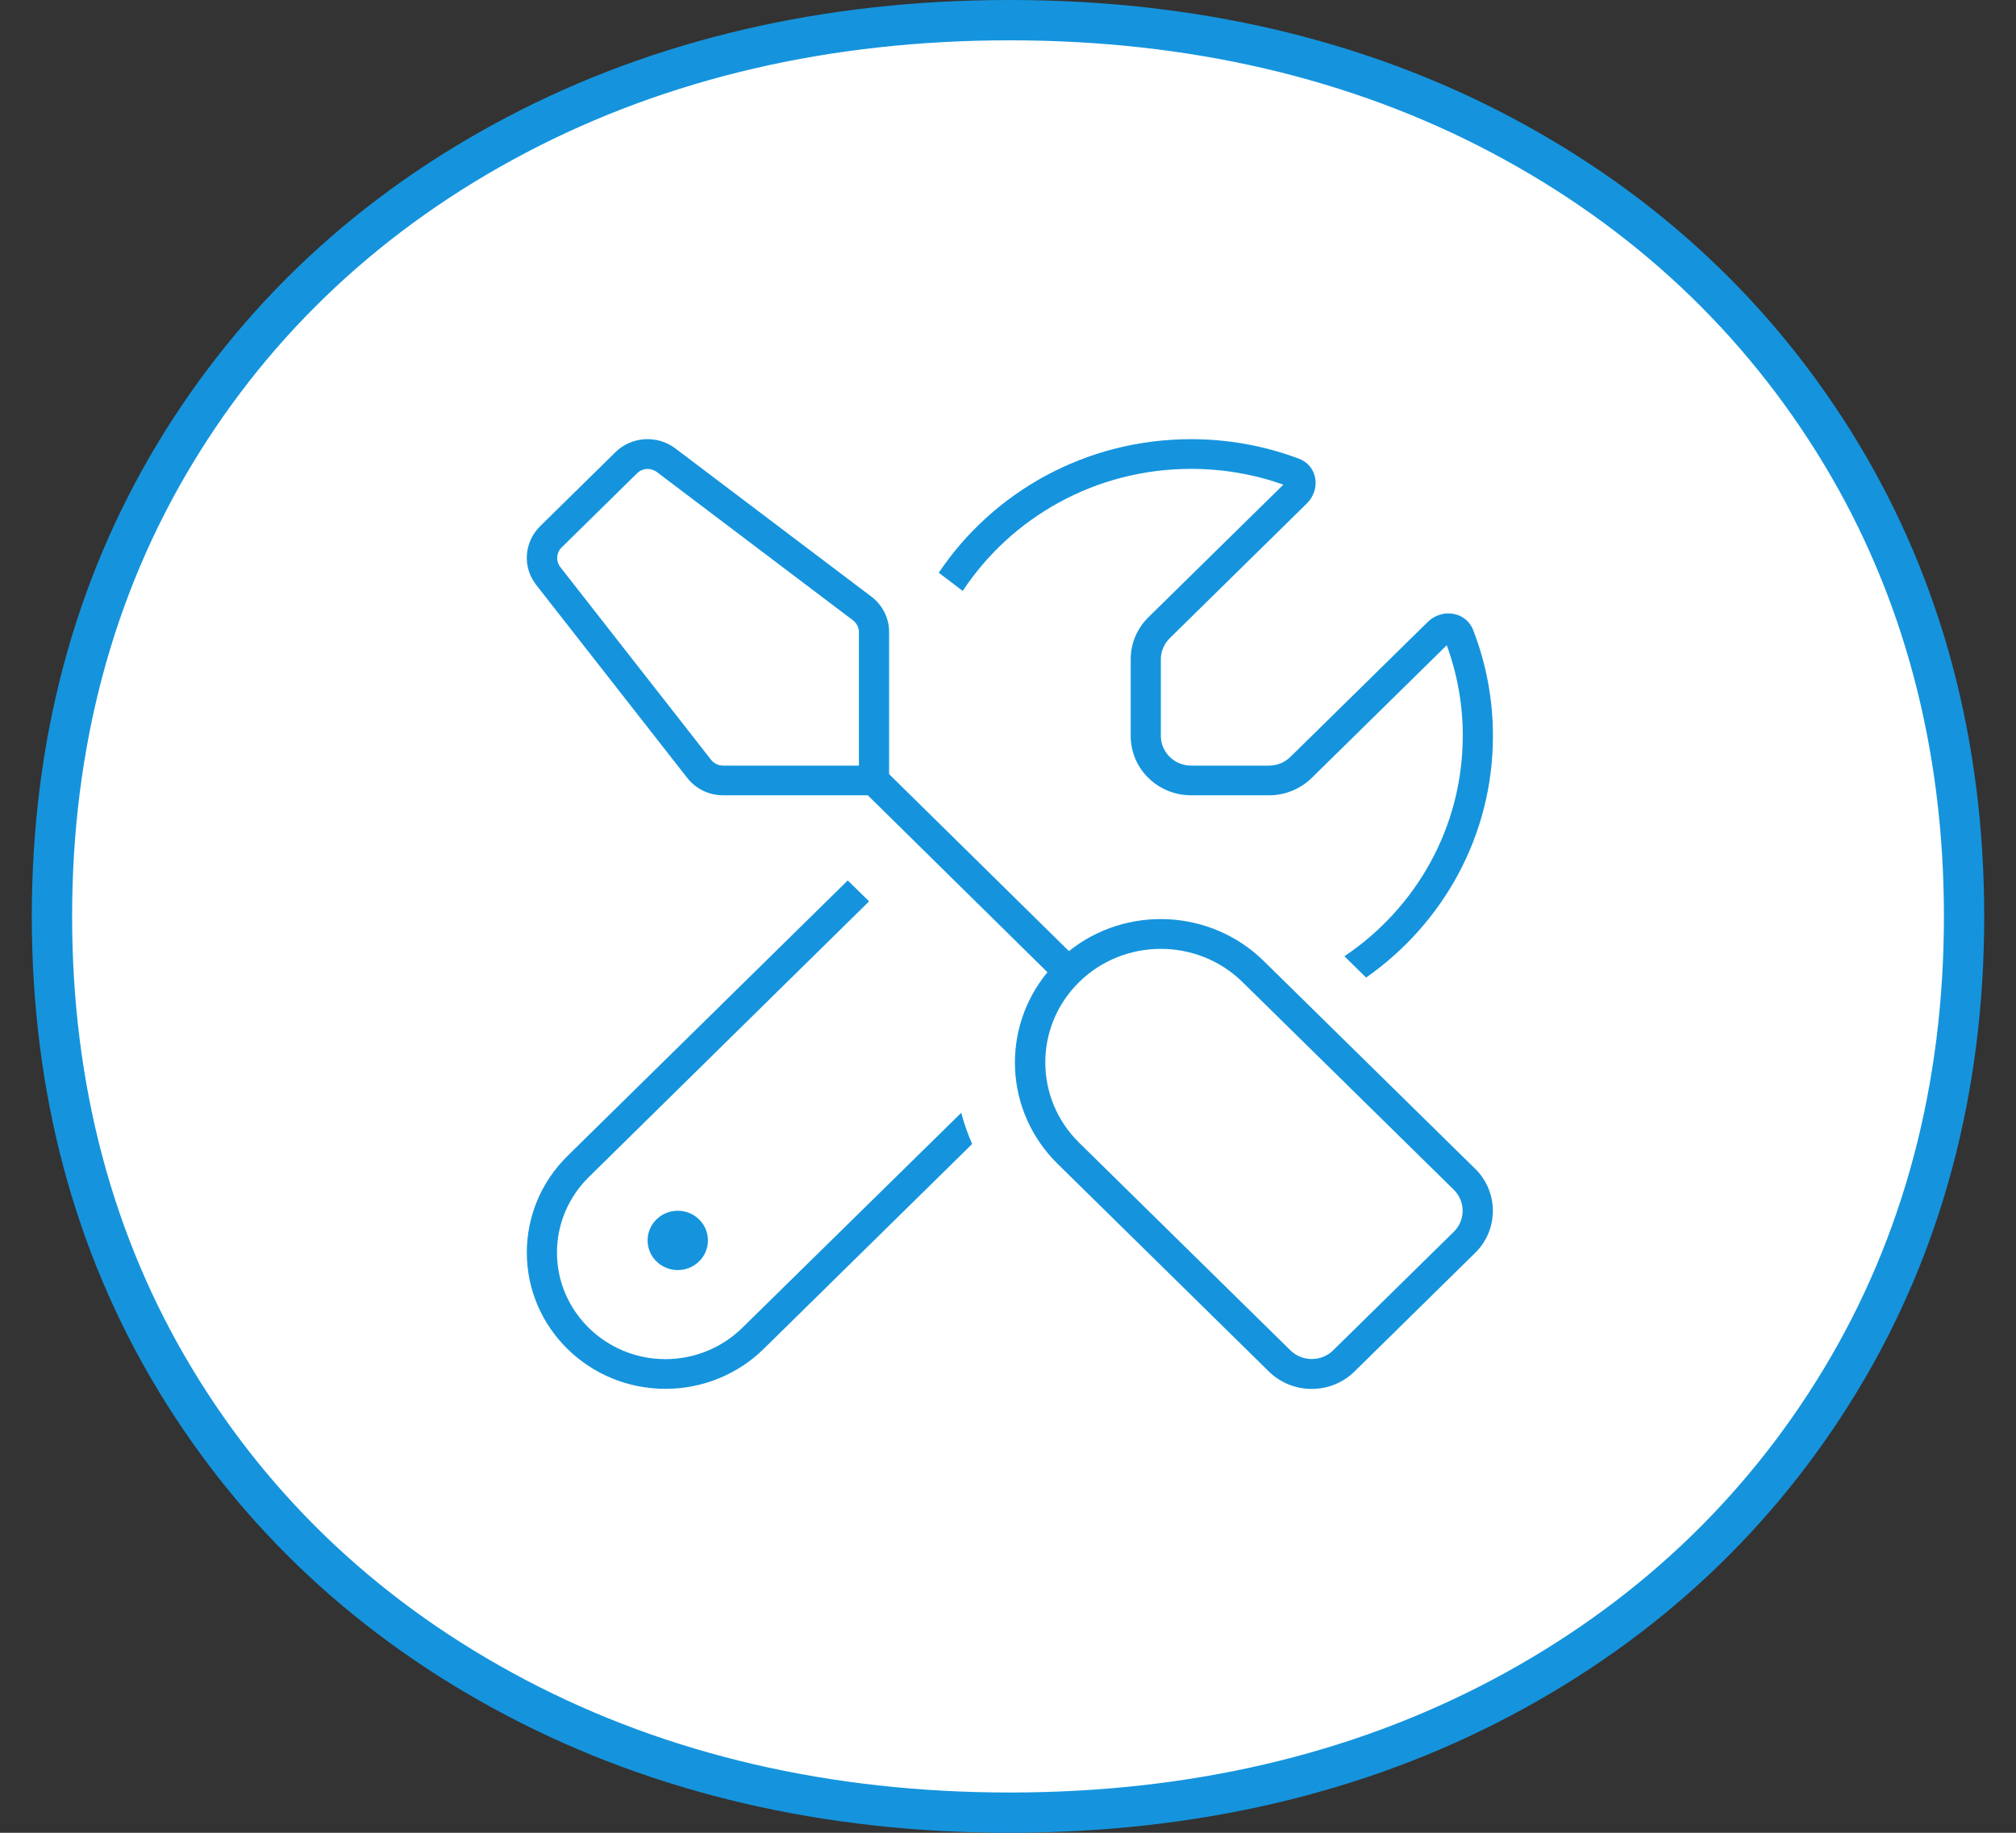 <svg width="44" height="40" viewBox="0 0 44 40" fill="none" xmlns="http://www.w3.org/2000/svg">
<rect x="0" y="0" width="44" height="40" fill="#333333" stroke="none"/>
<path d="M11.267 37.054C8.089 35.383 5.606 33.064 3.818 30.098C2.028 27.132 1.134 23.768 1.134 20C1.134 16.233 2.028 12.868 3.818 9.903C5.607 6.938 8.09 4.619 11.267 2.947C14.445 1.277 18.034 0.44 22.036 0.44C26.038 0.44 29.614 1.277 32.769 2.947C35.923 4.619 38.394 6.938 40.183 9.903C41.972 12.869 42.866 16.235 42.866 20C42.866 23.766 41.972 27.132 40.183 30.098C38.394 33.064 35.922 35.383 32.769 37.054C29.614 38.726 26.036 39.56 22.036 39.56C18.036 39.56 14.445 38.725 11.267 37.054Z" fill="white"/>
<path d="M22.036 40C17.98 40 14.288 39.139 11.062 37.443C7.828 35.742 5.264 33.347 3.44 30.325C1.618 27.305 0.694 23.831 0.694 20C0.694 16.17 1.618 12.696 3.44 9.675C5.263 6.655 7.827 4.26 11.062 2.558C14.29 0.861 17.982 0 22.036 0C26.09 0 29.769 0.861 32.975 2.558C36.185 4.259 38.737 6.654 40.559 9.674C42.382 12.696 43.306 16.17 43.306 20C43.306 23.829 42.382 27.303 40.559 30.325C38.735 33.348 36.184 35.742 32.975 37.442C29.773 39.138 26.092 39.999 22.036 39.999V40ZM22.036 0.88C18.127 0.88 14.573 1.706 11.472 3.336C8.381 4.963 5.932 7.249 4.194 10.13C2.456 13.011 1.574 16.332 1.574 20C1.574 23.668 2.456 26.99 4.194 29.871C5.933 32.755 8.381 35.04 11.472 36.664C14.57 38.294 18.124 39.121 22.036 39.121C25.948 39.121 29.489 38.294 32.563 36.665C35.63 35.041 38.067 32.756 39.807 29.871C41.546 26.989 42.427 23.668 42.427 20C42.427 16.332 41.545 13.013 39.807 10.13C38.067 7.247 35.63 4.961 32.563 3.336C29.487 1.706 25.945 0.88 22.036 0.88Z" fill="#1594DD"/>
<path d="M11.786 11.487L13.433 9.868C13.783 9.525 14.339 9.488 14.735 9.783L19.018 13.021C19.261 13.203 19.405 13.49 19.405 13.791V16.895L23.33 20.758C24.578 19.757 26.419 19.831 27.584 20.976L32.197 25.509C32.711 26.015 32.711 26.837 32.197 27.343L29.561 29.934C29.047 30.439 28.211 30.439 27.695 29.934L23.083 25.401C21.917 24.255 21.848 22.445 22.861 21.219L18.94 17.357H15.781C15.472 17.357 15.184 17.215 14.998 16.976L11.704 12.767C11.399 12.382 11.436 11.836 11.786 11.487ZM18.417 16.709H18.746V13.795C18.746 13.694 18.696 13.601 18.619 13.54L14.336 10.302C14.204 10.204 14.019 10.213 13.903 10.331L12.256 11.95C12.141 12.063 12.129 12.245 12.227 12.374L15.521 16.584C15.584 16.665 15.682 16.709 15.781 16.709H18.417ZM27.119 21.434C26.135 20.467 24.536 20.467 23.552 21.434C22.568 22.401 22.568 23.972 23.552 24.939L28.165 29.472C28.42 29.723 28.84 29.723 29.095 29.472L31.731 26.882C31.986 26.631 31.986 26.218 31.731 25.967L27.119 21.434ZM12.383 25.231L18.503 19.215L18.968 19.672L12.852 25.688C12.408 26.125 12.156 26.716 12.156 27.335C12.156 28.619 13.219 29.663 14.524 29.663C15.155 29.663 15.755 29.416 16.201 28.979L20.979 24.287C21.041 24.518 21.119 24.744 21.218 24.967L16.667 29.44C16.098 29.999 15.328 30.311 14.525 30.311C12.853 30.311 11.498 28.979 11.498 27.335C11.498 26.546 11.815 25.79 12.384 25.231H12.383ZM31.926 16.061C31.926 15.365 31.802 14.701 31.576 14.082L28.631 16.976C28.384 17.219 28.05 17.357 27.701 17.357H25.996C25.267 17.357 24.678 16.778 24.678 16.061V14.386C24.678 14.042 24.818 13.714 25.065 13.471L28.01 10.577C27.379 10.354 26.704 10.233 25.996 10.233C23.907 10.233 22.071 11.293 21.012 12.897L20.489 12.5C21.667 10.743 23.693 9.585 25.996 9.585C26.824 9.585 27.618 9.735 28.347 10.01C28.759 10.164 28.833 10.678 28.524 10.986L25.53 13.929C25.406 14.051 25.336 14.216 25.336 14.386V16.061C25.336 16.418 25.633 16.709 25.995 16.709H27.7C27.872 16.709 28.041 16.64 28.165 16.518L31.159 13.576C31.471 13.268 31.995 13.345 32.152 13.75C32.431 14.466 32.584 15.248 32.584 16.061C32.584 18.238 31.493 20.161 29.816 21.335L29.342 20.87C30.904 19.822 31.925 18.057 31.925 16.061L31.926 16.061ZM14.793 26.424C15.157 26.424 15.451 26.714 15.451 27.072C15.451 27.43 15.157 27.719 14.793 27.719C14.429 27.719 14.134 27.43 14.134 27.072C14.134 26.714 14.429 26.424 14.793 26.424Z" fill="#1594DD"/>
</svg>
